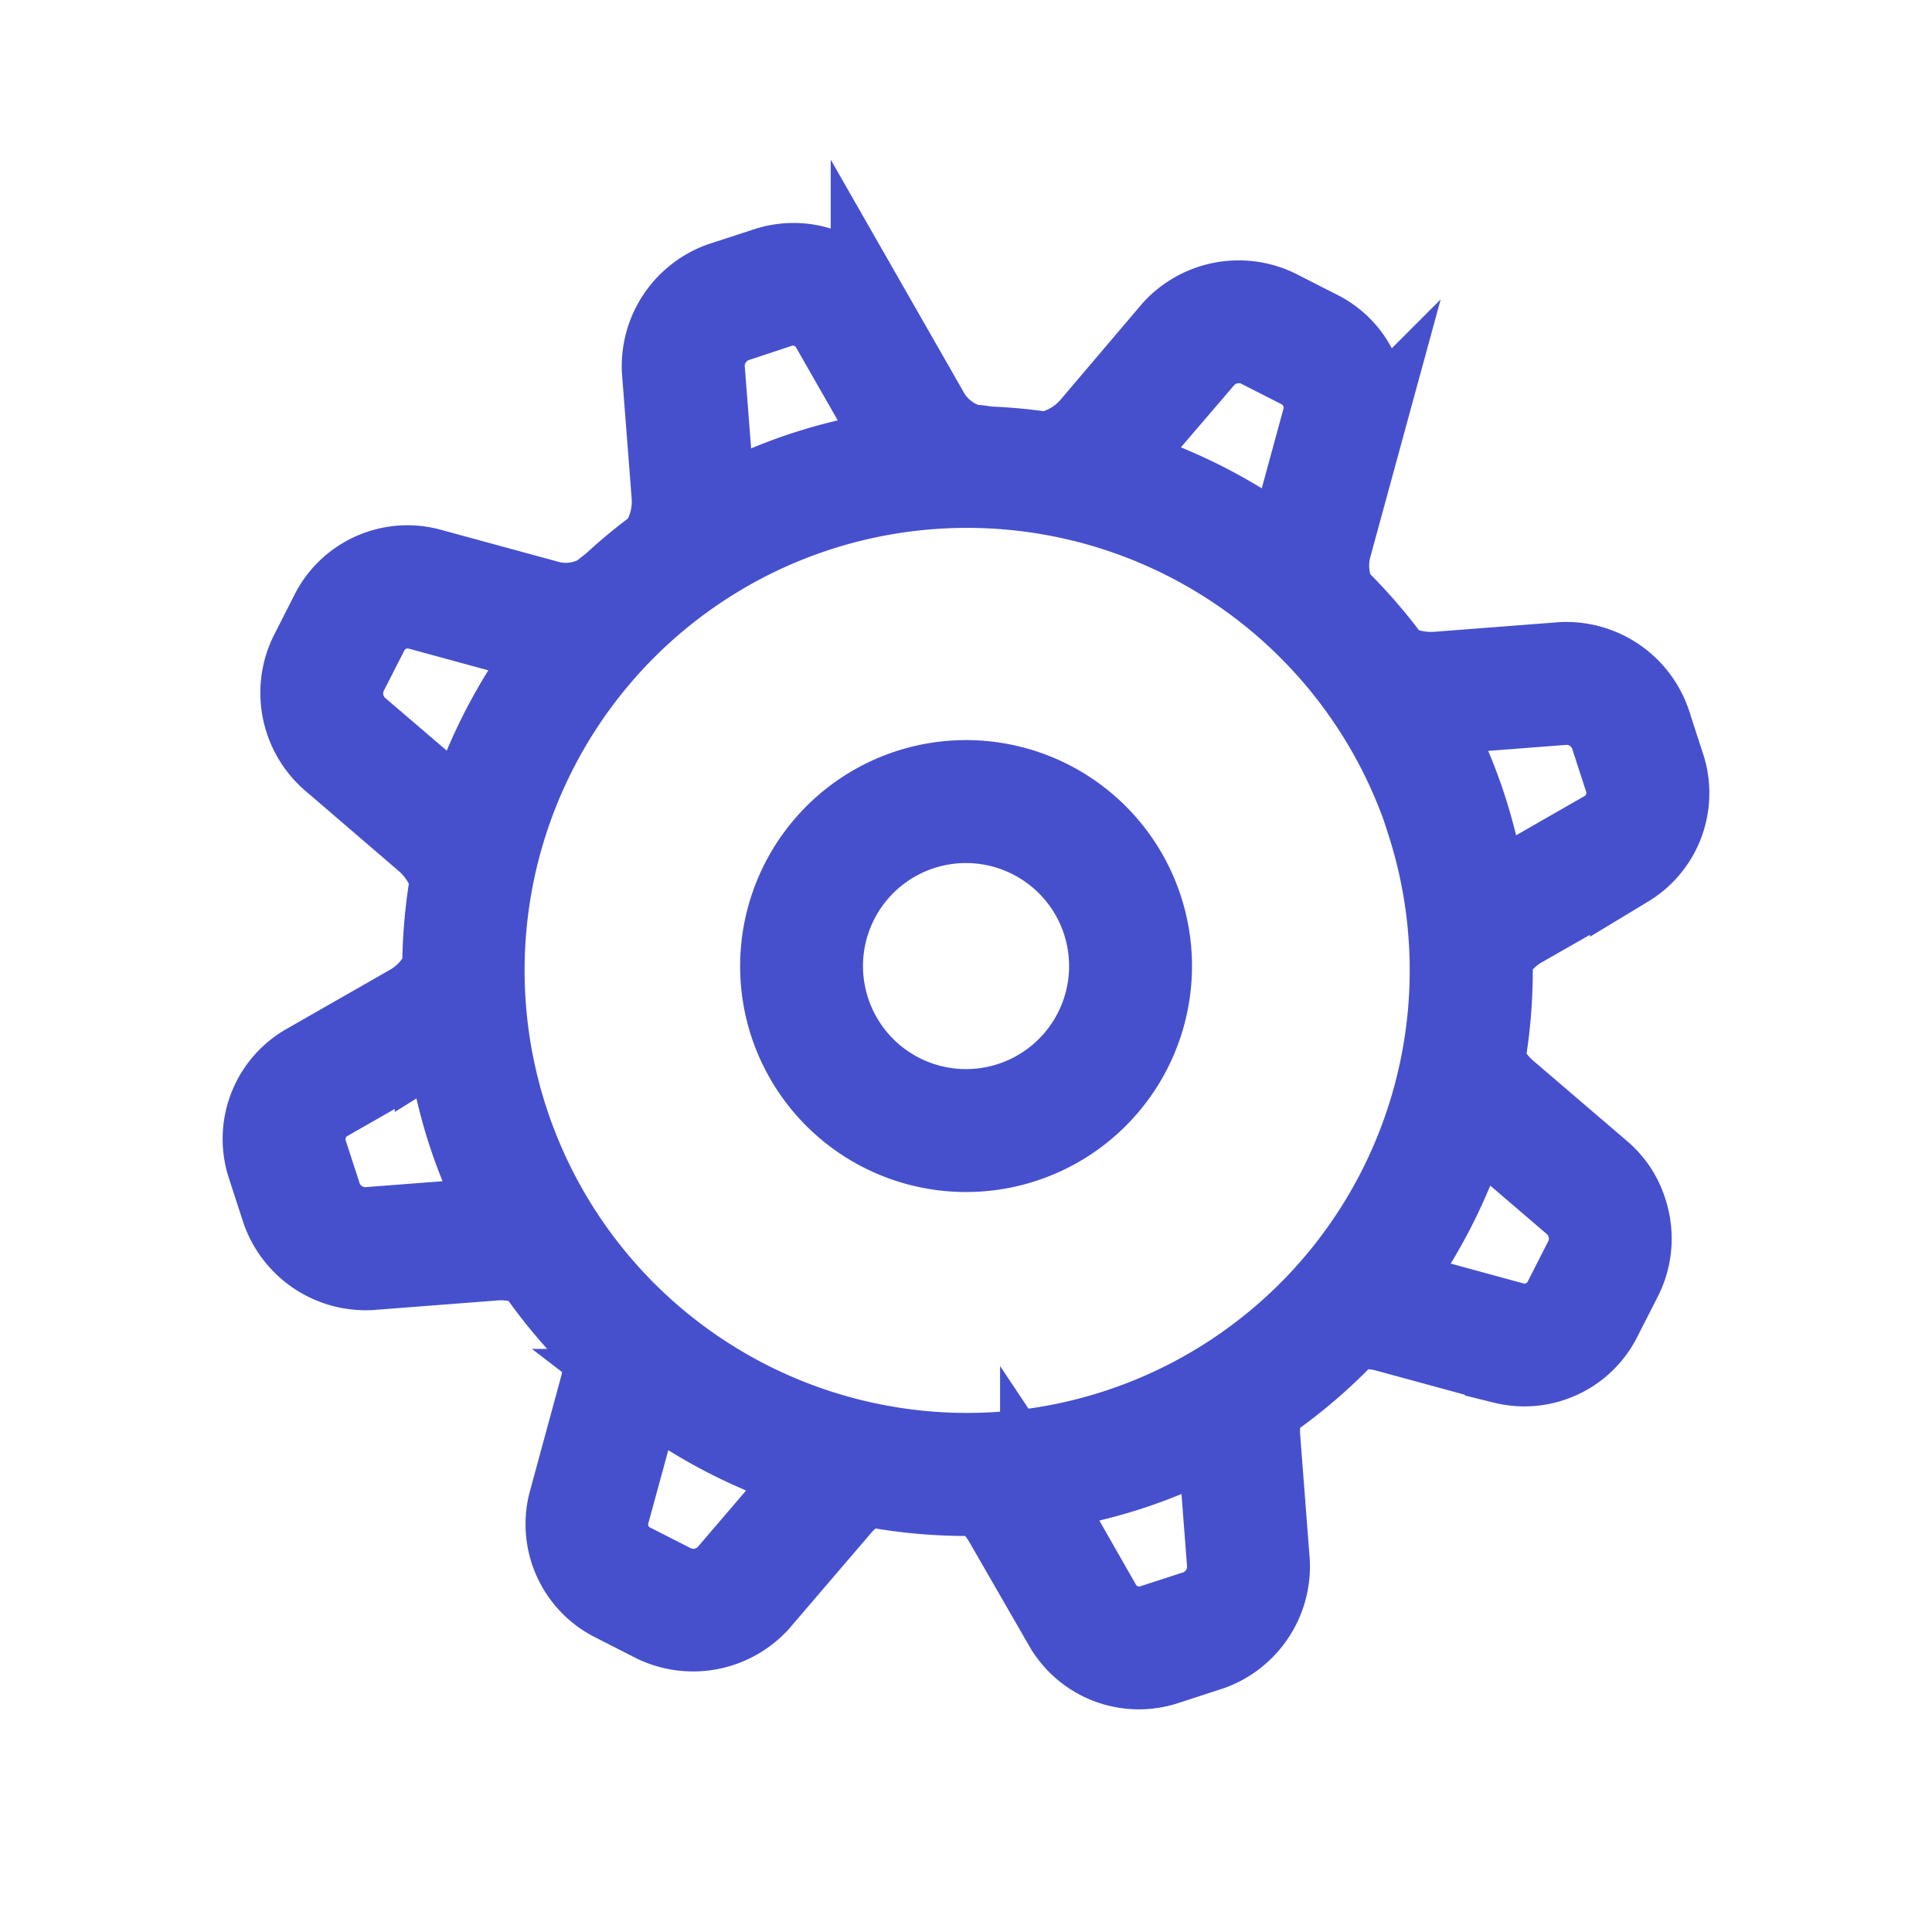 <svg xmlns='http://www.w3.org/2000/svg' width='25.179' height='25.178' viewBox='0 0 25.179 25.178'><g id='Group_788' data-name='Group 788' transform='translate(0.63 0.63)'><path id='Path_197' data-name='Path 197' d='M18.107,8.1l-1.6-.386a1.01,1.01,0,0,1-.549-.355,6.763,6.763,0,0,0-.3-.755.764.764,0,0,0-.054-.144.865.865,0,0,1,.13-.682l.877-1.338a1.15,1.15,0,0,0-.144-1.4l-.456-.455a1.184,1.184,0,0,0-1.4-.167L13.2,3.277a1.07,1.07,0,0,1-.552.147,6.9,6.9,0,0,0-1.07-.455.981.981,0,0,1-.3-.513L10.952.89A1.151,1.151,0,0,0,9.859,0H9.214A1.186,1.186,0,0,0,8.1.875l-.387,1.6a1.064,1.064,0,0,1-.223.425,6.817,6.817,0,0,0-1.239.5,1,1,0,0,1-.474-.151L4.442,2.375h0a1.153,1.153,0,0,0-1.4.144l-.456.456a1.185,1.185,0,0,0-.167,1.4l.859,1.406a1.075,1.075,0,0,1,.137.389,6.822,6.822,0,0,0-.565,1.343,1.013,1.013,0,0,1-.393.185L.889,8.03h0A1.15,1.15,0,0,0,0,9.122v.645a1.185,1.185,0,0,0,.875,1.111l1.6.387a1.049,1.049,0,0,1,.365.175A6.842,6.842,0,0,0,3.4,12.784a.993.993,0,0,1-.147.419l-.877,1.338a1.149,1.149,0,0,0,.144,1.4l.456.456a1.169,1.169,0,0,0,.821.325,1.124,1.124,0,0,0,.584-.158l1.406-.859a1.074,1.074,0,0,1,.435-.142,6.781,6.781,0,0,0,1.242.509.986.986,0,0,1,.24.455l.325,1.566a1.151,1.151,0,0,0,1.093.889h.645a1.186,1.186,0,0,0,1.112-.876l.387-1.6a1.066,1.066,0,0,1,.271-.477,6.9,6.9,0,0,0,1.051-.443.935.935,0,0,1,.615.144l1.338.878h0a1.1,1.1,0,0,0,.6.173,1.133,1.133,0,0,0,.8-.318l.456-.456a1.185,1.185,0,0,0,.167-1.405L15.7,13.2a1,1,0,0,1-.136-.645,6.839,6.839,0,0,0,.306-.712.768.768,0,0,0,.077-.17.868.868,0,0,1,.574-.391l1.566-.326h0a1.149,1.149,0,0,0,.889-1.093V9.215A1.186,1.186,0,0,0,18.107,8.1Zm-8.68,7.656A6.268,6.268,0,1,1,15.7,9.491,6.275,6.275,0,0,1,9.427,15.759ZM13.509,3.79l1.406-.859a.584.584,0,0,1,.666.079l.456.456a.552.552,0,0,1,.066.646L15.226,5.45a1.428,1.428,0,0,0-.1.2,6.933,6.933,0,0,0-1.766-1.789A1.32,1.32,0,0,0,13.509,3.79ZM8.3,2.619l.387-1.6A.585.585,0,0,1,9.214.6h.645a.552.552,0,0,1,.5.41l.325,1.566a1.358,1.358,0,0,0,.055.172,6.6,6.6,0,0,0-2.48-.024C8.276,2.691,8.292,2.656,8.3,2.619ZM3.79,5.473,2.931,4.067A.585.585,0,0,1,3.01,3.4l.456-.456A.532.532,0,0,1,3.84,2.8a.5.5,0,0,1,.272.075l1.338.878c.035.023.075.039.113.059A6.9,6.9,0,0,0,3.82,5.534C3.81,5.514,3.8,5.493,3.79,5.473ZM2.619,10.681l-1.6-.387A.585.585,0,0,1,.6,9.768V9.122a.553.553,0,0,1,.41-.5l1.566-.325c.032-.007.063-.02.095-.029a6.536,6.536,0,0,0,0,2.434C2.652,10.693,2.636,10.685,2.619,10.681Zm2.854,4.512-1.407.859a.583.583,0,0,1-.666-.079l-.456-.456a.552.552,0,0,1-.066-.646l.877-1.337c.021-.032.035-.067.053-.1a6.926,6.926,0,0,0,1.738,1.724C5.522,15.168,5.5,15.178,5.473,15.193Zm5.208,1.172-.387,1.6a.585.585,0,0,1-.527.415H9.122a.552.552,0,0,1-.5-.41L8.293,16.4a1.227,1.227,0,0,0-.048-.152,6.592,6.592,0,0,0,2.481-.018A1.287,1.287,0,0,0,10.68,16.364Zm4.511-2.855.859,1.407a.585.585,0,0,1-.079.666l-.456.456a.553.553,0,0,1-.646.066l-1.337-.877a1.4,1.4,0,0,0-.19-.1,6.917,6.917,0,0,0,1.77-1.786A1.415,1.415,0,0,0,15.191,13.509ZM18.38,9.86a.552.552,0,0,1-.41.5l-1.566.326a1.479,1.479,0,0,0-.23.075,6.621,6.621,0,0,0,0-2.528,1.6,1.6,0,0,0,.187.066l1.6.386a.586.586,0,0,1,.415.527Z' transform='matrix(-0.309, -0.951, 0.951, -0.309, 5.866, 23.918)' fill='#4650cd' stroke='#4650cd' stroke-width='1'></path><path id='Path_198' data-name='Path 198' d='M2.445,0A2.445,2.445,0,1,0,4.889,2.445,2.448,2.448,0,0,0,2.445,0Zm0,4.288A1.843,1.843,0,1,1,4.287,2.445,1.845,1.845,0,0,1,2.445,4.288Z' transform='matrix(-0.309, -0.951, 0.951, -0.309, 10.39, 15.04)' fill='#4650cd' stroke='#4650cd' stroke-width='1'></path></g></svg>